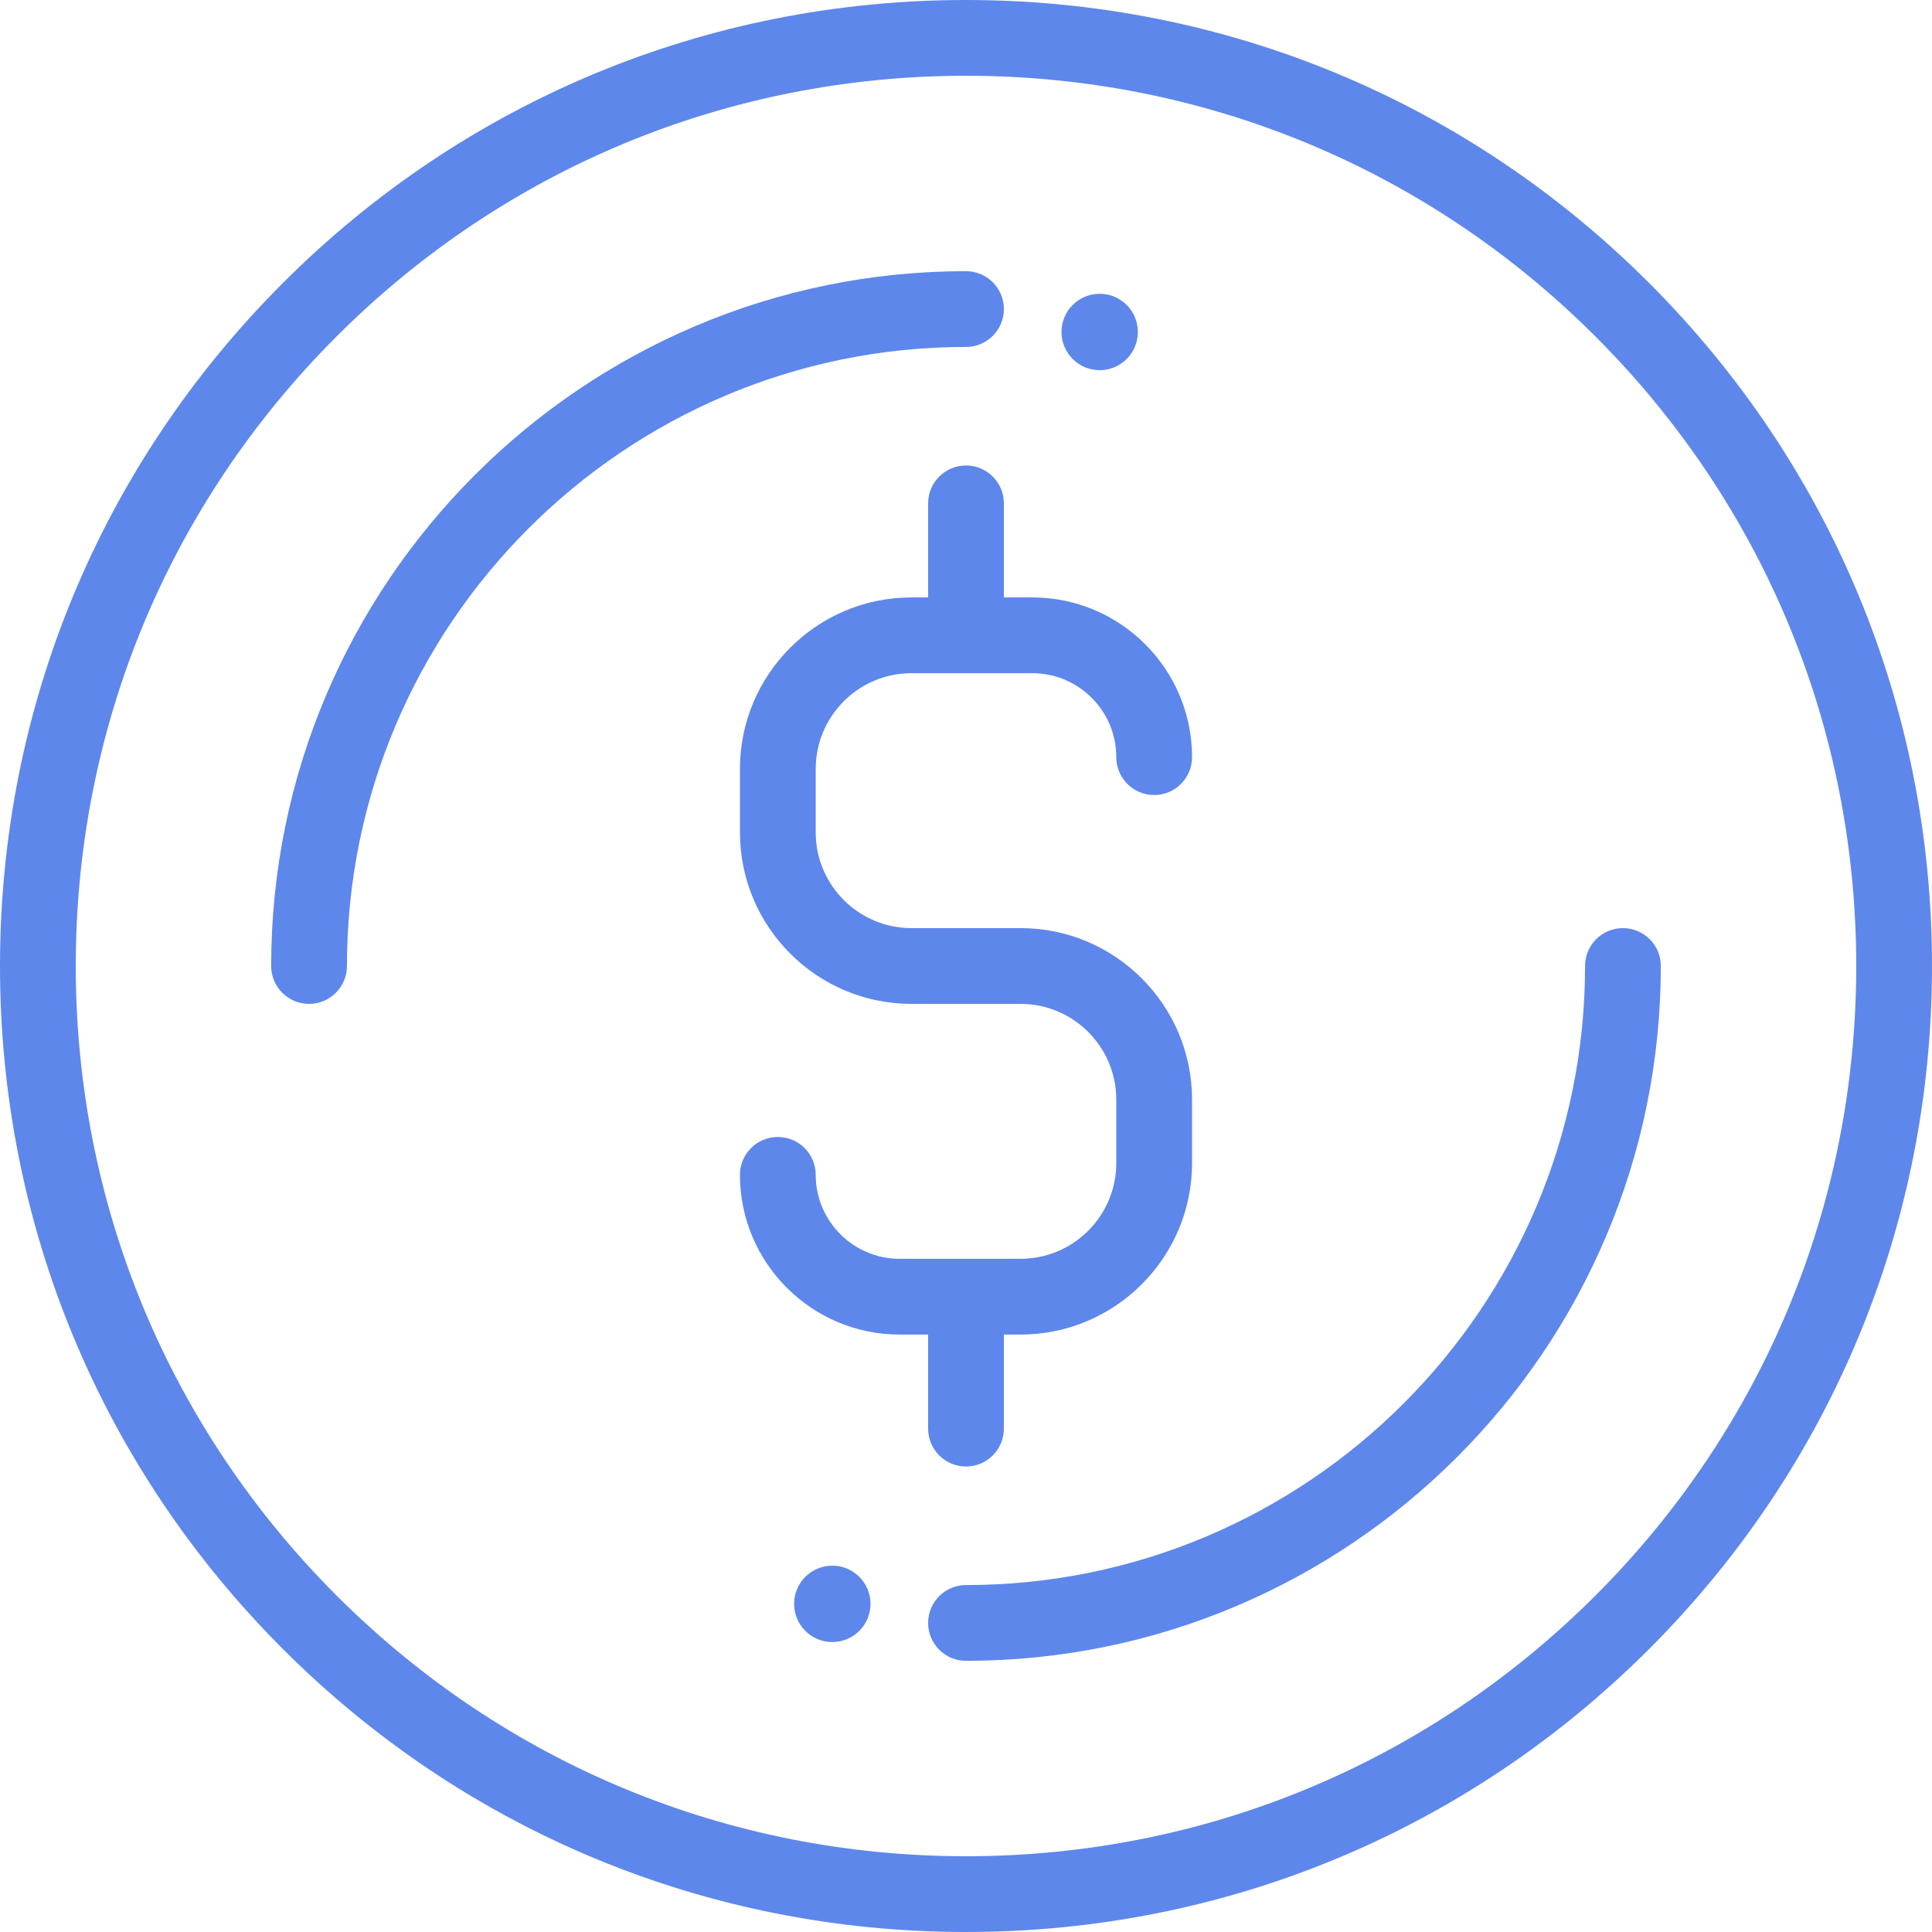 <svg xmlns="http://www.w3.org/2000/svg" version="1.1" xmlns:xlink="http://www.w3.org/1999/xlink" xmlns:svgjs="http://svgjs.com/svgjs" width="100" height="100" x="0" y="0" viewBox="0 0 512 512" style="enable-background:new 0 0 512 512" xml:space="preserve" class=""><g>
<g xmlns="http://www.w3.org/2000/svg">
	<g>
		<path d="M437.019,74.981C388.667,26.629,324.38,0,256,0S123.333,26.629,74.981,74.981S0,187.62,0,256    s26.629,132.667,74.981,181.019S187.62,512,256,512s132.667-26.629,181.019-74.981C485.371,388.667,512,324.38,512,256    S485.371,123.333,437.019,74.981z M422.822,422.822c-44.56,44.56-103.805,69.1-166.822,69.1s-122.262-24.54-166.822-69.1    S20.078,319.017,20.078,256s24.54-122.262,69.1-166.822s103.805-69.1,166.822-69.1s122.262,24.54,166.822,69.1    c44.56,44.56,69.1,103.805,69.1,166.822S467.381,378.262,422.822,422.822z" fill="#5e87eb" data-original="#000000" class=""></path>
	</g>
</g>
<g xmlns="http://www.w3.org/2000/svg">
	<g>
		<path d="M256,71.865C154.468,71.865,71.865,154.468,71.865,256c0,5.545,4.495,10.039,10.039,10.039s10.04-4.494,10.04-10.039    c0-90.461,73.596-164.056,164.056-164.056c5.545,0,10.039-4.495,10.039-10.04S261.544,71.865,256,71.865z" fill="#5e87eb" data-original="#000000" class=""></path>
	</g>
</g>
<g xmlns="http://www.w3.org/2000/svg">
	<g>
		<path d="M430.096,245.961c-5.545,0-10.039,4.495-10.039,10.039c0,90.461-73.596,164.056-164.056,164.056    c-5.545,0-10.039,4.495-10.039,10.039c0,5.545,4.495,10.039,10.039,10.039c101.532,0,184.135-82.602,184.135-184.135    C440.135,250.455,435.64,245.961,430.096,245.961z" fill="#5e87eb" data-original="#000000" class=""></path>
	</g>
</g>
<g xmlns="http://www.w3.org/2000/svg">
	<g>
		<path d="M270.458,245.96h-10.917h-7.082h-10.917c-13.989,0-25.37-11.381-25.37-25.37v-16.819c0-13.989,11.381-25.37,25.37-25.37    h32.038c12.268,0,22.248,9.98,22.248,22.248c0,5.545,4.495,10.039,10.039,10.039s10.039-4.495,10.039-10.039    c0-23.339-18.988-42.326-42.326-42.326h-7.541v-24.927c0-5.545-4.495-10.039-10.039-10.039c-5.545,0-10.039,4.495-10.039,10.039    v24.927h-4.419c-25.06,0-45.448,20.388-45.448,45.448v16.819c0,25.06,20.388,45.448,45.448,45.448h10.917h7.082h10.917    c13.989,0,25.37,11.381,25.37,25.37v16.819c0,13.989-11.381,25.37-25.37,25.37H238.42c-12.268,0-22.248-9.98-22.248-22.248    c0-5.545-4.495-10.039-10.039-10.039s-10.039,4.495-10.039,10.039c0,23.339,18.988,42.326,42.326,42.326h7.541v24.927    c0,5.545,4.495,10.039,10.039,10.039c5.545,0,10.039-4.495,10.039-10.039v-24.927h4.419c25.06,0,45.448-20.388,45.448-45.448    v-16.819C315.906,266.348,295.518,245.96,270.458,245.96z" fill="#5e87eb" data-original="#000000" class=""></path>
	</g>
</g>
<g xmlns="http://www.w3.org/2000/svg">
	<g>
		<circle cx="291.43" cy="87.977" r="10.122" fill="#5e87eb" data-original="#000000" class=""></circle>
	</g>
</g>
<g xmlns="http://www.w3.org/2000/svg">
	<g>
		<circle cx="220.57" cy="425.04" r="10.122" fill="#5e87eb" data-original="#000000" class=""></circle>
	</g>
</g>
<g xmlns="http://www.w3.org/2000/svg">
</g>
<g xmlns="http://www.w3.org/2000/svg">
</g>
<g xmlns="http://www.w3.org/2000/svg">
</g>
<g xmlns="http://www.w3.org/2000/svg">
</g>
<g xmlns="http://www.w3.org/2000/svg">
</g>
<g xmlns="http://www.w3.org/2000/svg">
</g>
<g xmlns="http://www.w3.org/2000/svg">
</g>
<g xmlns="http://www.w3.org/2000/svg">
</g>
<g xmlns="http://www.w3.org/2000/svg">
</g>
<g xmlns="http://www.w3.org/2000/svg">
</g>
<g xmlns="http://www.w3.org/2000/svg">
</g>
<g xmlns="http://www.w3.org/2000/svg">
</g>
<g xmlns="http://www.w3.org/2000/svg">
</g>
<g xmlns="http://www.w3.org/2000/svg">
</g>
<g xmlns="http://www.w3.org/2000/svg">
</g>
</g></svg>